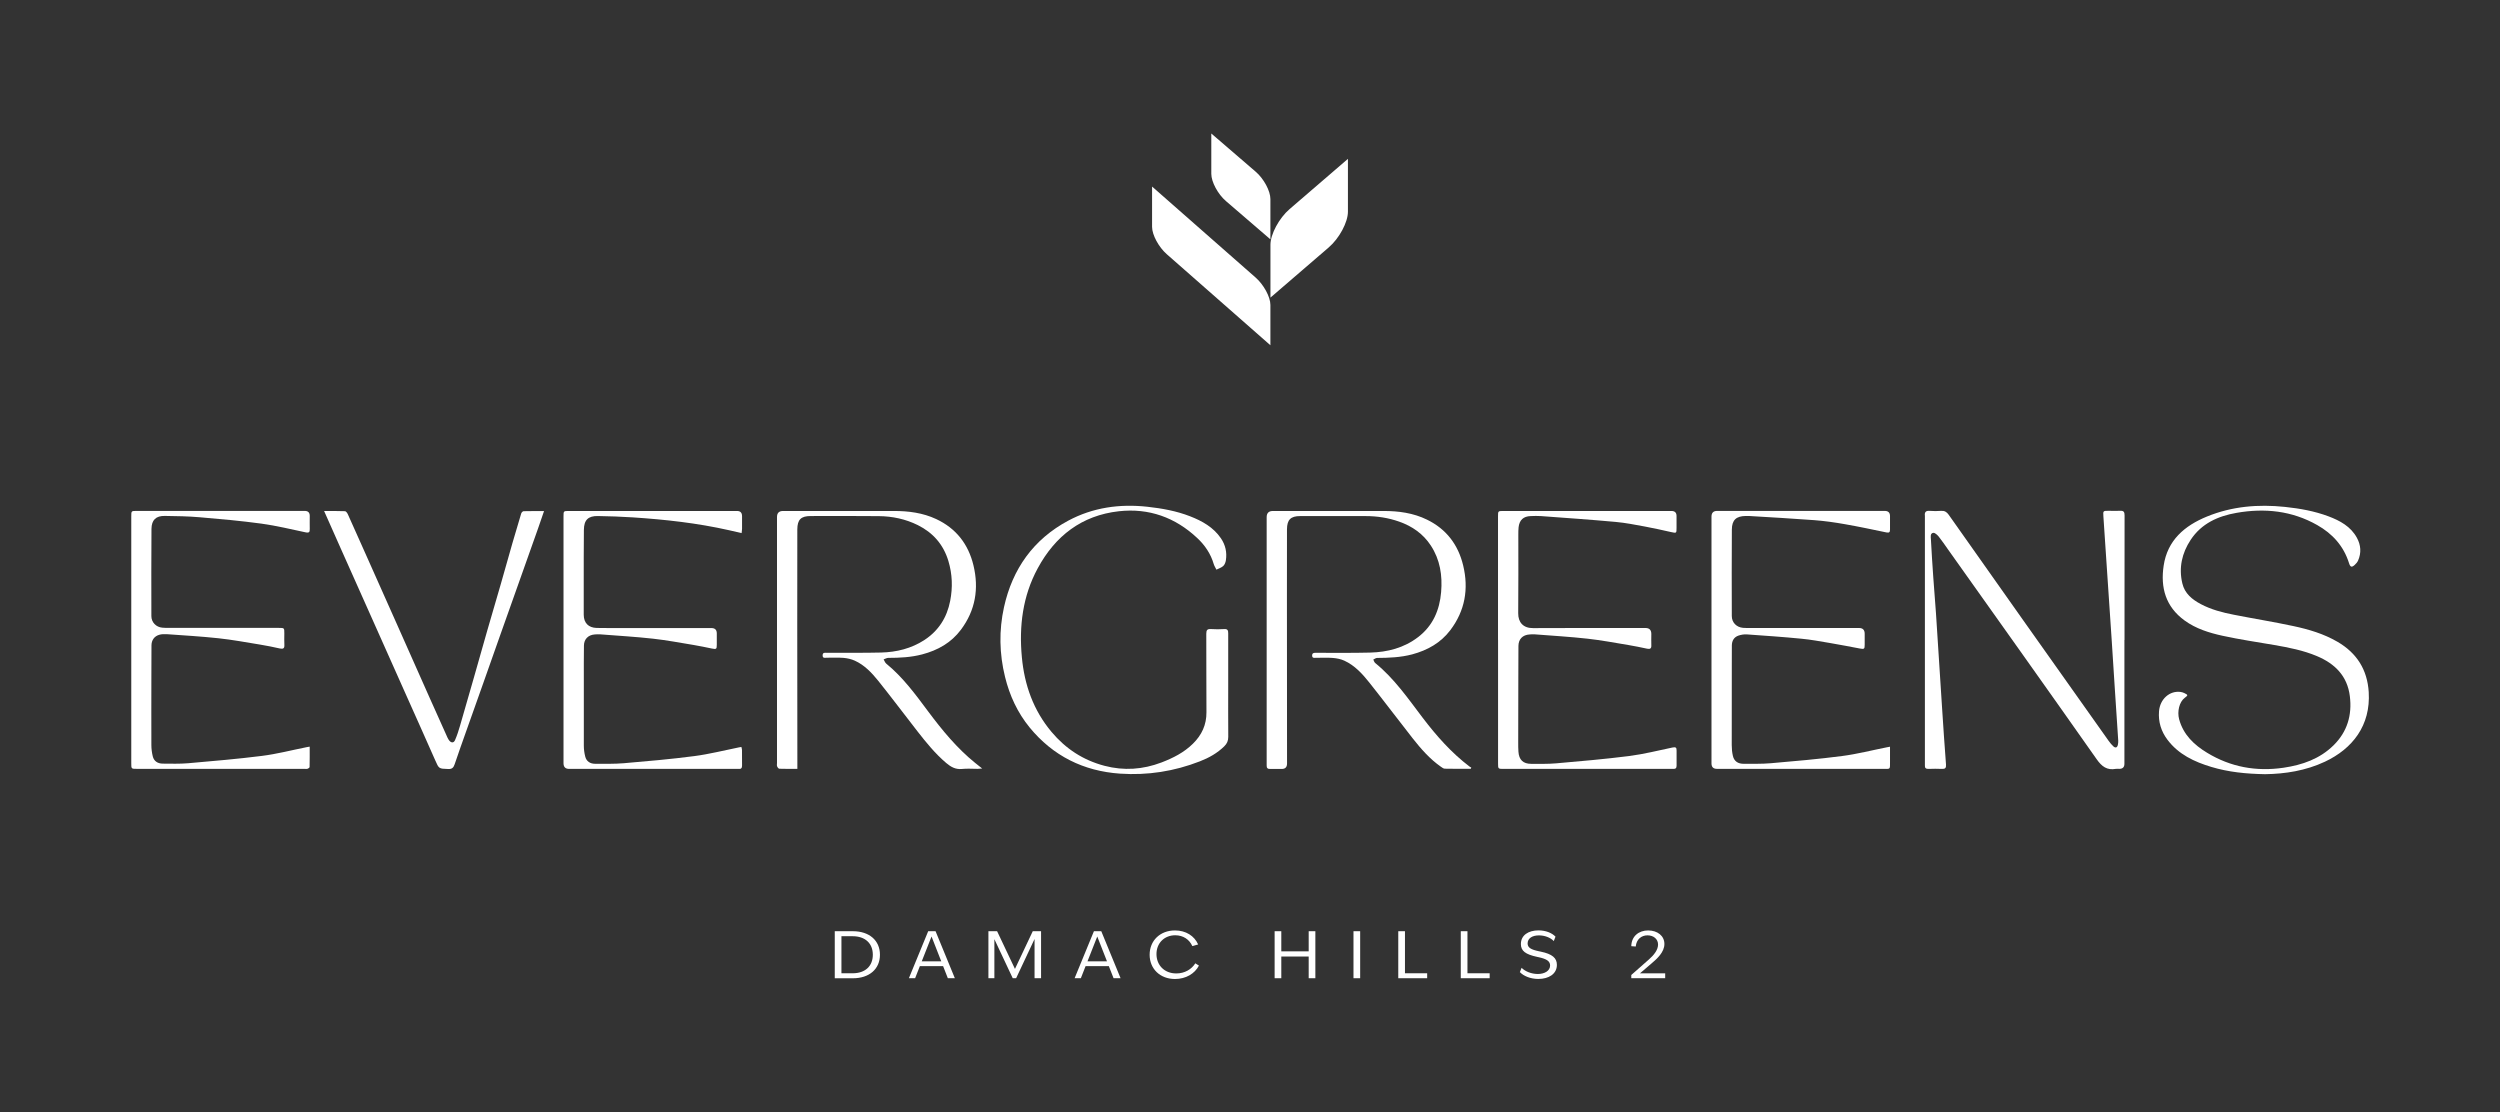 <svg width="200" height="89" viewBox="0 0 200 89" fill="none" xmlns="http://www.w3.org/2000/svg">
<rect x="0" y="0" width="200" height="89" fill="#333333" stroke="none"/>
<path d="M169.953 51.202V61.103C169.953 61.37 169.819 61.505 169.552 61.508C169.459 61.508 169.365 61.495 169.276 61.508C168.56 61.641 168.141 61.321 167.727 60.729C163.791 55.131 159.82 49.555 155.858 43.979C155.604 43.623 155.364 43.258 155.092 42.92C154.981 42.787 154.785 42.604 154.656 42.627C154.406 42.671 154.46 42.947 154.473 43.143C154.527 44.148 154.589 45.15 154.66 46.151C154.727 47.121 154.812 48.096 154.878 49.066C155.043 51.58 155.199 54.09 155.364 56.604C155.462 58.126 155.564 59.643 155.68 61.161C155.702 61.437 155.617 61.526 155.35 61.512C154.994 61.495 154.638 61.499 154.282 61.512C154.077 61.517 153.975 61.446 153.992 61.232C153.997 61.152 153.992 61.067 153.992 60.987V41.425C153.992 41.376 153.997 41.323 153.992 41.274C153.952 40.976 154.059 40.842 154.38 40.869C154.682 40.895 154.99 40.891 155.292 40.869C155.564 40.851 155.733 40.949 155.893 41.176C157.852 43.962 159.82 46.743 161.788 49.524C164.09 52.777 166.391 56.03 168.698 59.278C168.809 59.434 168.934 59.586 169.076 59.715C169.241 59.861 169.379 59.808 169.428 59.59C169.454 59.483 169.463 59.367 169.459 59.256C169.37 57.877 169.276 56.502 169.187 55.122C169.098 53.783 169.018 52.448 168.929 51.108C168.804 49.253 168.68 47.401 168.555 45.546C168.457 44.126 168.359 42.711 168.27 41.291C168.243 40.864 168.252 40.864 168.693 40.864C169 40.864 169.303 40.882 169.606 40.864C169.891 40.846 169.966 40.953 169.966 41.229C169.957 43.503 169.962 45.782 169.962 48.056V51.193L169.953 51.202Z" fill="white"/>
<path d="M117.65 61.503C116.96 61.503 116.274 61.512 115.584 61.495C115.477 61.495 115.362 61.401 115.264 61.334C114.382 60.716 113.679 59.91 113.02 59.074C111.853 57.592 110.723 56.083 109.547 54.606C108.991 53.907 108.385 53.24 107.553 52.857C107.268 52.724 106.938 52.661 106.622 52.635C106.168 52.599 105.71 52.626 105.251 52.626C105.126 52.626 104.975 52.661 104.971 52.448C104.971 52.243 105.091 52.225 105.251 52.225C106.702 52.225 108.158 52.243 109.61 52.207C111.003 52.172 112.321 51.834 113.452 50.966C114.636 50.058 115.17 48.803 115.29 47.366C115.402 46.044 115.21 44.776 114.462 43.637C113.848 42.702 112.975 42.097 111.938 41.732C111.07 41.425 110.171 41.287 109.249 41.287C107.504 41.287 105.754 41.283 104.009 41.287C103.256 41.287 102.963 41.576 102.958 42.346C102.949 44.162 102.949 45.982 102.954 47.797C102.954 52.225 102.958 56.653 102.963 61.081C102.963 61.371 102.822 61.517 102.54 61.517C102.233 61.517 101.93 61.508 101.627 61.517C101.422 61.526 101.32 61.45 101.333 61.236C101.338 61.156 101.333 61.072 101.333 60.992V41.372C101.333 41.042 101.501 40.878 101.836 40.878C104.784 40.878 107.726 40.878 110.674 40.878C111.885 40.878 113.06 41.033 114.16 41.572C115.709 42.328 116.653 43.574 117.053 45.234C117.508 47.117 117.2 48.861 116.025 50.414C115.255 51.429 114.2 52.02 112.975 52.35C112.049 52.594 111.114 52.63 110.171 52.635C110.068 52.635 109.966 52.719 109.863 52.764C109.912 52.857 109.939 52.977 110.015 53.039C111.542 54.277 112.641 55.879 113.812 57.418C114.916 58.869 116.114 60.226 117.574 61.334C117.614 61.365 117.659 61.388 117.703 61.41C117.69 61.441 117.672 61.472 117.659 61.503" fill="white"/>
<path d="M63.785 61.508C63.277 61.508 62.81 61.517 62.346 61.499C62.284 61.499 62.2 61.388 62.169 61.308C62.137 61.227 62.16 61.13 62.16 61.036C62.16 54.477 62.16 47.918 62.16 41.358C62.16 41.038 62.321 40.878 62.645 40.878C65.601 40.878 68.557 40.878 71.513 40.878C72.684 40.878 73.824 41.025 74.892 41.523C76.482 42.266 77.466 43.525 77.875 45.221C78.325 47.09 78.036 48.825 76.874 50.378C76.094 51.42 75.026 52.02 73.779 52.35C72.885 52.586 71.981 52.63 71.064 52.63C70.939 52.63 70.814 52.71 70.69 52.75C70.757 52.866 70.801 53.008 70.899 53.089C72.235 54.179 73.241 55.558 74.26 56.924C75.373 58.415 76.549 59.848 78.004 61.027C78.174 61.165 78.343 61.299 78.574 61.481C78.401 61.495 78.303 61.508 78.205 61.508C77.786 61.508 77.368 61.472 76.958 61.517C76.442 61.57 76.068 61.352 75.698 61.041C74.817 60.293 74.096 59.403 73.392 58.5C72.346 57.156 71.322 55.794 70.258 54.464C69.737 53.818 69.158 53.204 68.383 52.853C68.108 52.728 67.787 52.657 67.484 52.63C67.039 52.594 66.589 52.626 66.144 52.617C66.011 52.617 65.81 52.688 65.81 52.434C65.81 52.172 66.006 52.225 66.162 52.225C67.604 52.216 69.047 52.239 70.489 52.203C71.723 52.172 72.902 51.883 73.949 51.202C75.088 50.459 75.756 49.399 76.014 48.073C76.224 46.996 76.188 45.937 75.872 44.883C75.476 43.566 74.648 42.618 73.423 42.008C72.444 41.523 71.393 41.3 70.307 41.291C68.49 41.274 66.669 41.278 64.853 41.283C64.078 41.283 63.789 41.567 63.785 42.355C63.776 44.923 63.78 47.495 63.78 50.062C63.78 53.729 63.785 57.396 63.789 61.058V61.508" fill="white"/>
<path d="M181.199 61.935C179.681 61.908 178.269 61.766 176.898 61.352C175.545 60.943 174.28 60.355 173.394 59.176C172.887 58.5 172.655 57.743 172.722 56.898C172.798 55.923 173.581 55.229 174.463 55.358C174.561 55.371 174.659 55.407 174.748 55.447C175.055 55.598 175.055 55.621 174.775 55.83C174.347 56.15 174.165 56.916 174.329 57.534C174.663 58.776 175.527 59.59 176.569 60.222C178.452 61.366 180.5 61.739 182.681 61.419C184.191 61.197 185.584 60.711 186.688 59.621C187.779 58.544 188.175 57.214 187.988 55.701C187.788 54.072 186.791 53.093 185.353 52.488C184.262 52.029 183.109 51.803 181.947 51.602C180.567 51.366 179.182 51.162 177.815 50.864C176.738 50.628 175.678 50.303 174.761 49.635C173.252 48.536 172.829 47.01 173.092 45.257C173.394 43.218 174.766 42.057 176.555 41.323C178.559 40.504 180.656 40.326 182.806 40.553C183.995 40.678 185.157 40.887 186.274 41.305C187.196 41.652 188.06 42.115 188.554 43.027C188.87 43.606 188.919 44.224 188.647 44.843C188.589 44.976 188.482 45.101 188.371 45.199C188.131 45.417 188.019 45.363 187.922 45.052C187.494 43.686 186.604 42.698 185.375 42.004C183.349 40.855 181.168 40.633 178.919 41.029C177.441 41.287 176.115 41.879 175.251 43.192C174.552 44.251 174.289 45.426 174.588 46.676C174.775 47.473 175.367 47.958 176.061 48.327C176.894 48.768 177.798 49.004 178.715 49.181C180.295 49.493 181.889 49.747 183.465 50.085C184.694 50.347 185.9 50.703 187 51.344C188.545 52.243 189.386 53.574 189.498 55.367C189.662 58.046 188.193 59.901 185.998 60.934C184.453 61.659 182.811 61.913 181.208 61.935" fill="white"/>
<path d="M98.257 54.895C98.257 56.248 98.248 57.596 98.261 58.949C98.261 59.261 98.163 59.488 97.945 59.701C97.384 60.253 96.712 60.627 95.991 60.907C93.938 61.708 91.797 62.042 89.602 61.891C86.677 61.69 84.233 60.471 82.367 58.193C81.401 57.009 80.769 55.647 80.404 54.157C79.945 52.296 79.91 50.432 80.32 48.572C80.996 45.51 82.675 43.143 85.462 41.652C87.434 40.597 89.562 40.299 91.779 40.539C92.954 40.669 94.108 40.873 95.212 41.305C96.178 41.683 97.068 42.177 97.674 43.063C98.039 43.601 98.168 44.193 98.07 44.829C98.043 44.989 97.972 45.181 97.856 45.283C97.709 45.417 97.496 45.479 97.313 45.572C97.242 45.426 97.148 45.283 97.099 45.127C96.859 44.304 96.396 43.619 95.781 43.045C94.019 41.389 91.908 40.633 89.508 40.9C86.539 41.234 84.42 42.871 83.017 45.466C81.811 47.691 81.517 50.102 81.749 52.577C81.953 54.788 82.67 56.827 84.126 58.557C85.252 59.897 86.65 60.814 88.356 61.263C89.914 61.672 91.423 61.566 92.923 60.996C93.849 60.64 94.722 60.2 95.434 59.496C96.138 58.807 96.525 57.983 96.516 56.973C96.498 54.882 96.516 52.79 96.503 50.699C96.503 50.405 96.583 50.307 96.877 50.325C97.233 50.352 97.589 50.347 97.945 50.325C98.226 50.307 98.257 50.454 98.257 50.677C98.252 52.078 98.257 53.48 98.257 54.882" fill="white"/>
<path d="M151.201 59.741C151.201 60.142 151.201 60.502 151.201 60.863C151.192 61.61 151.29 61.508 150.551 61.508C146.153 61.508 141.754 61.508 137.355 61.508C137.064 61.508 136.919 61.363 136.919 61.072C136.919 54.49 136.919 47.913 136.919 41.332C136.919 41.026 137.069 40.873 137.369 40.873C141.838 40.873 146.308 40.873 150.778 40.873C151.06 40.873 151.201 41.011 151.201 41.287C151.201 41.643 151.197 41.999 151.201 42.355C151.201 42.56 151.152 42.644 150.916 42.595C149.808 42.364 148.695 42.128 147.577 41.932C146.767 41.79 145.952 41.674 145.133 41.612C143.392 41.478 141.647 41.385 139.906 41.278C139.826 41.274 139.742 41.278 139.661 41.278C138.896 41.287 138.553 41.599 138.548 42.368C138.535 44.674 138.535 46.979 138.544 49.284C138.544 49.8 138.918 50.178 139.434 50.227C139.608 50.24 139.777 50.24 139.951 50.24C142.876 50.24 145.801 50.24 148.726 50.24C149.026 50.24 149.175 50.395 149.175 50.703C149.175 50.997 149.175 51.291 149.175 51.584C149.175 51.918 149.135 51.945 148.797 51.883C148 51.736 147.203 51.575 146.406 51.442C145.636 51.313 144.866 51.166 144.091 51.095C142.649 50.953 141.197 50.855 139.75 50.752C139.523 50.734 139.283 50.779 139.069 50.85C138.718 50.975 138.553 51.26 138.548 51.629C138.539 52.136 138.544 52.644 138.544 53.151C138.544 55.305 138.535 57.458 138.539 59.608C138.539 59.897 138.566 60.195 138.633 60.48C138.735 60.912 139.056 61.107 139.492 61.103C140.213 61.099 140.939 61.121 141.656 61.059C143.566 60.894 145.48 60.729 147.381 60.48C148.583 60.324 149.768 60.017 150.961 59.781C151.01 59.772 151.059 59.764 151.201 59.737" fill="white"/>
<path d="M119.841 51.188V41.318C119.841 40.878 119.841 40.878 120.273 40.878C124.751 40.878 129.235 40.878 133.713 40.878C133.987 40.878 134.123 41.011 134.123 41.278C134.123 41.594 134.123 41.906 134.123 42.222C134.123 42.667 134.123 42.662 133.678 42.564C132.988 42.408 132.293 42.253 131.599 42.124C130.82 41.981 130.04 41.825 129.257 41.754C127.267 41.572 125.272 41.434 123.278 41.287C123.006 41.265 122.73 41.278 122.454 41.287C121.875 41.305 121.555 41.599 121.488 42.173C121.466 42.373 121.466 42.578 121.466 42.782C121.466 44.874 121.479 46.965 121.457 49.057C121.448 49.787 121.862 50.258 122.65 50.249C125.646 50.232 128.643 50.24 131.639 50.24C131.95 50.24 132.106 50.399 132.106 50.717C132.106 51.024 132.093 51.326 132.106 51.629C132.12 51.891 132.004 51.94 131.772 51.896C131.265 51.789 130.762 51.682 130.25 51.598C129.168 51.42 128.09 51.215 127.004 51.095C125.602 50.939 124.195 50.859 122.788 50.748C122.646 50.734 122.503 50.748 122.361 50.757C121.813 50.792 121.479 51.13 121.475 51.673C121.466 52.546 121.47 53.418 121.466 54.294C121.466 55.999 121.461 57.708 121.457 59.412C121.457 59.657 121.457 59.901 121.475 60.142C121.519 60.787 121.853 61.107 122.49 61.107C123.162 61.107 123.834 61.125 124.498 61.067C126.439 60.898 128.384 60.729 130.317 60.484C131.492 60.333 132.645 60.044 133.807 59.799C134.065 59.746 134.136 59.812 134.127 60.057C134.119 60.453 134.119 60.849 134.127 61.245C134.127 61.437 134.061 61.521 133.86 61.512C133.629 61.503 133.393 61.512 133.161 61.512C128.874 61.512 124.587 61.512 120.299 61.512C119.845 61.512 119.845 61.512 119.845 61.063V51.193" fill="white"/>
<path d="M59.31 59.75C59.328 59.844 59.359 59.919 59.359 59.995C59.364 60.413 59.359 60.827 59.364 61.245C59.364 61.437 59.297 61.535 59.097 61.512C59.048 61.508 58.994 61.512 58.945 61.512C54.475 61.512 50.005 61.512 45.531 61.512C45.231 61.512 45.081 61.361 45.081 61.058C45.081 54.477 45.081 47.895 45.081 41.314C45.081 40.878 45.081 40.878 45.522 40.878C50.001 40.878 54.484 40.878 58.963 40.878C59.227 40.878 59.361 41.014 59.364 41.287C59.364 41.621 59.364 41.959 59.364 42.293C59.364 42.4 59.342 42.506 59.328 42.649C58.968 42.564 58.647 42.493 58.322 42.417C55.78 41.843 53.198 41.559 50.607 41.389C49.685 41.327 48.759 41.3 47.837 41.283C47.054 41.269 46.72 41.594 46.711 42.386C46.693 43.837 46.702 45.292 46.698 46.743C46.698 47.557 46.693 48.367 46.698 49.181C46.702 49.836 47.076 50.218 47.735 50.236C48.314 50.249 48.892 50.24 49.471 50.245C51.951 50.245 54.431 50.245 56.911 50.245C57.196 50.245 57.34 50.384 57.343 50.663C57.343 50.97 57.343 51.273 57.343 51.575C57.343 51.931 57.307 51.954 56.951 51.883C56.465 51.785 55.98 51.678 55.49 51.598C54.409 51.42 53.331 51.215 52.245 51.095C50.843 50.939 49.431 50.859 48.024 50.748C47.873 50.734 47.722 50.748 47.566 50.757C47.054 50.797 46.72 51.135 46.715 51.647C46.702 52.559 46.706 53.476 46.706 54.388C46.706 56.146 46.698 57.903 46.706 59.657C46.706 59.946 46.747 60.244 46.818 60.524C46.916 60.92 47.223 61.103 47.615 61.103C48.376 61.103 49.142 61.121 49.899 61.058C51.782 60.898 53.661 60.734 55.535 60.489C56.737 60.333 57.921 60.031 59.114 59.79C59.172 59.777 59.23 59.768 59.315 59.755" fill="white"/>
<path d="M24.776 59.746C24.776 60.311 24.78 60.836 24.767 61.361C24.767 61.41 24.673 61.481 24.611 61.499C24.526 61.526 24.428 61.508 24.339 61.508C19.878 61.508 15.418 61.508 10.957 61.508C10.502 61.508 10.502 61.508 10.502 61.059V41.314C10.502 40.873 10.502 40.873 10.939 40.873H24.38C24.647 40.873 24.78 41.007 24.78 41.274C24.78 41.621 24.771 41.964 24.78 42.311C24.789 42.56 24.736 42.649 24.446 42.587C23.275 42.337 22.109 42.057 20.925 41.892C19.286 41.67 17.635 41.519 15.987 41.381C15.057 41.3 14.122 41.287 13.187 41.274C12.479 41.26 12.127 41.594 12.118 42.311C12.101 44.638 12.105 46.961 12.11 49.288C12.11 49.787 12.488 50.169 12.982 50.214C13.165 50.232 13.347 50.232 13.53 50.232C16.455 50.232 19.38 50.232 22.309 50.232C22.746 50.232 22.746 50.232 22.746 50.677C22.746 50.984 22.732 51.286 22.75 51.589C22.768 51.887 22.643 51.931 22.385 51.878C21.86 51.762 21.334 51.651 20.805 51.567C19.692 51.384 18.583 51.179 17.465 51.059C16.094 50.913 14.714 50.832 13.338 50.734C13.138 50.721 12.924 50.73 12.737 50.783C12.346 50.899 12.123 51.211 12.118 51.624C12.11 52.497 12.114 53.373 12.11 54.245C12.11 56.034 12.101 57.819 12.11 59.608C12.11 59.906 12.15 60.213 12.221 60.507C12.319 60.903 12.622 61.085 13.013 61.09C13.695 61.094 14.38 61.116 15.052 61.059C17.025 60.885 18.997 60.72 20.96 60.471C22.154 60.32 23.329 60.013 24.513 59.777C24.571 59.764 24.629 59.755 24.762 59.732" fill="white"/>
<path d="M25.929 40.882C26.53 40.882 27.064 40.873 27.598 40.895C27.678 40.895 27.781 41.038 27.825 41.136C28.239 42.048 28.645 42.965 29.054 43.881C29.94 45.871 30.826 47.855 31.712 49.844C32.598 51.834 33.479 53.823 34.365 55.812C34.842 56.875 35.318 57.939 35.794 58.998C35.83 59.078 35.879 59.163 35.932 59.234C36.097 59.443 36.298 59.452 36.404 59.207C36.565 58.838 36.689 58.451 36.801 58.064C37.179 56.773 37.549 55.478 37.918 54.183C38.274 52.937 38.621 51.687 38.982 50.441C39.338 49.195 39.708 47.953 40.069 46.707C40.38 45.617 40.683 44.522 40.999 43.432C41.226 42.644 41.458 41.857 41.698 41.074C41.72 40.998 41.823 40.895 41.889 40.895C42.415 40.882 42.94 40.887 43.523 40.887C43.358 41.372 43.212 41.808 43.056 42.244C42.548 43.677 42.041 45.105 41.533 46.538C41.03 47.958 40.523 49.382 40.02 50.801C39.565 52.078 39.116 53.36 38.666 54.637C38.208 55.923 37.749 57.214 37.295 58.5C36.983 59.376 36.672 60.253 36.373 61.139C36.284 61.401 36.173 61.535 35.861 61.521C35.104 61.495 35.118 61.508 34.815 60.818C34.032 59.038 33.234 57.267 32.442 55.492C31.605 53.614 30.768 51.736 29.931 49.862C29.045 47.873 28.155 45.888 27.269 43.899C26.832 42.92 26.401 41.941 25.929 40.882Z" fill="white"/>
<path d="M68.214 77.862C69.216 77.862 69.826 77.288 69.826 76.38C69.826 75.472 69.216 74.898 68.214 74.898H67.315V77.862H68.214ZM66.781 74.497H68.232C69.532 74.497 70.396 75.227 70.396 76.38C70.396 77.532 69.532 78.262 68.232 78.262H66.781V74.502V74.497Z" fill="white"/>
<path d="M74.523 74.92L75.302 76.909H73.739L74.523 74.92ZM74.256 74.497L72.711 78.258H73.21L73.588 77.292H75.449L75.827 78.258H76.388L74.844 74.497H74.256Z" fill="white"/>
<path d="M82.621 74.497L81.197 77.514L79.768 74.497H79.073V78.258H79.55V75.134L81.019 78.258H81.29L82.764 75.12V78.258H83.285V74.497H82.621Z" fill="white"/>
<path d="M87.781 74.92L88.56 76.909H86.998L87.781 74.92ZM87.514 74.497L85.969 78.258H86.468L86.846 77.292H88.707L89.086 78.258H89.647L88.102 74.497H87.514Z" fill="white"/>
<path d="M91.971 76.38C91.971 75.249 92.812 74.435 93.996 74.435C94.873 74.435 95.546 74.871 95.853 75.557L95.385 75.686C95.154 75.16 94.655 74.822 94.019 74.822C93.15 74.822 92.518 75.445 92.518 76.326C92.518 77.207 93.142 77.875 94.103 77.875C94.789 77.875 95.328 77.537 95.626 77.065L95.915 77.248C95.577 77.897 94.865 78.32 94.001 78.32C92.812 78.32 91.971 77.51 91.971 76.38Z" fill="white"/>
<path d="M104.695 74.497V76.108H102.504V74.497H101.97V78.258H102.504V76.522H104.695V78.258H105.229V74.497H104.695Z" fill="white"/>
<path d="M108.813 74.497H108.279V78.258H108.813V74.497Z" fill="white"/>
<path d="M111.862 74.497V78.258H114.173V77.862H112.397V74.497H111.862Z" fill="white"/>
<path d="M116.862 74.497V78.258H119.173V77.862H117.397V74.497H116.862Z" fill="white"/>
<path d="M121.586 77.777L121.728 77.425C121.996 77.701 122.494 77.919 123.028 77.919C123.563 77.919 124.008 77.666 124.008 77.239C124.008 76.9 123.741 76.718 123.109 76.58L122.966 76.549C122.036 76.349 121.671 76.073 121.671 75.525C121.671 74.809 122.28 74.431 123.077 74.431C123.674 74.431 124.164 74.64 124.44 74.933L124.302 75.285C124.026 74.996 123.563 74.831 123.113 74.831C122.592 74.831 122.209 75.058 122.209 75.476C122.209 75.819 122.494 75.97 123.109 76.099L123.26 76.131C124.181 76.322 124.551 76.638 124.551 77.19C124.551 77.915 123.901 78.316 123.068 78.316C122.427 78.316 121.88 78.075 121.595 77.773" fill="white"/>
<path d="M130.508 77.995L131.915 76.754C132.293 76.424 132.645 76.002 132.645 75.566C132.645 75.129 132.289 74.827 131.799 74.827C131.309 74.827 130.913 75.147 130.86 75.721L130.503 75.695C130.517 74.889 131.113 74.435 131.852 74.435C132.591 74.435 133.152 74.862 133.152 75.516C133.152 76.171 132.574 76.691 132.128 77.07L131.198 77.866H133.215V78.258H130.503V77.995H130.508Z" fill="white"/>
<path d="M96.904 10.68L100.461 13.742C101.107 14.298 101.632 15.277 101.632 15.922V19.148L98.075 16.087C97.429 15.531 96.904 14.552 96.904 13.906V10.68Z" fill="white"/>
<path d="M107.834 12.709L103.172 16.723C102.326 17.448 101.636 18.739 101.636 19.58V23.808L106.298 19.794C107.143 19.068 107.834 17.782 107.834 16.937V12.709Z" fill="white"/>
<path d="M92.166 14.925L100.461 22.214C101.097 22.775 101.632 23.75 101.632 24.395V27.621L93.337 20.332C92.701 19.771 92.166 18.797 92.166 18.151V14.925Z" fill="white"/>
</svg>
